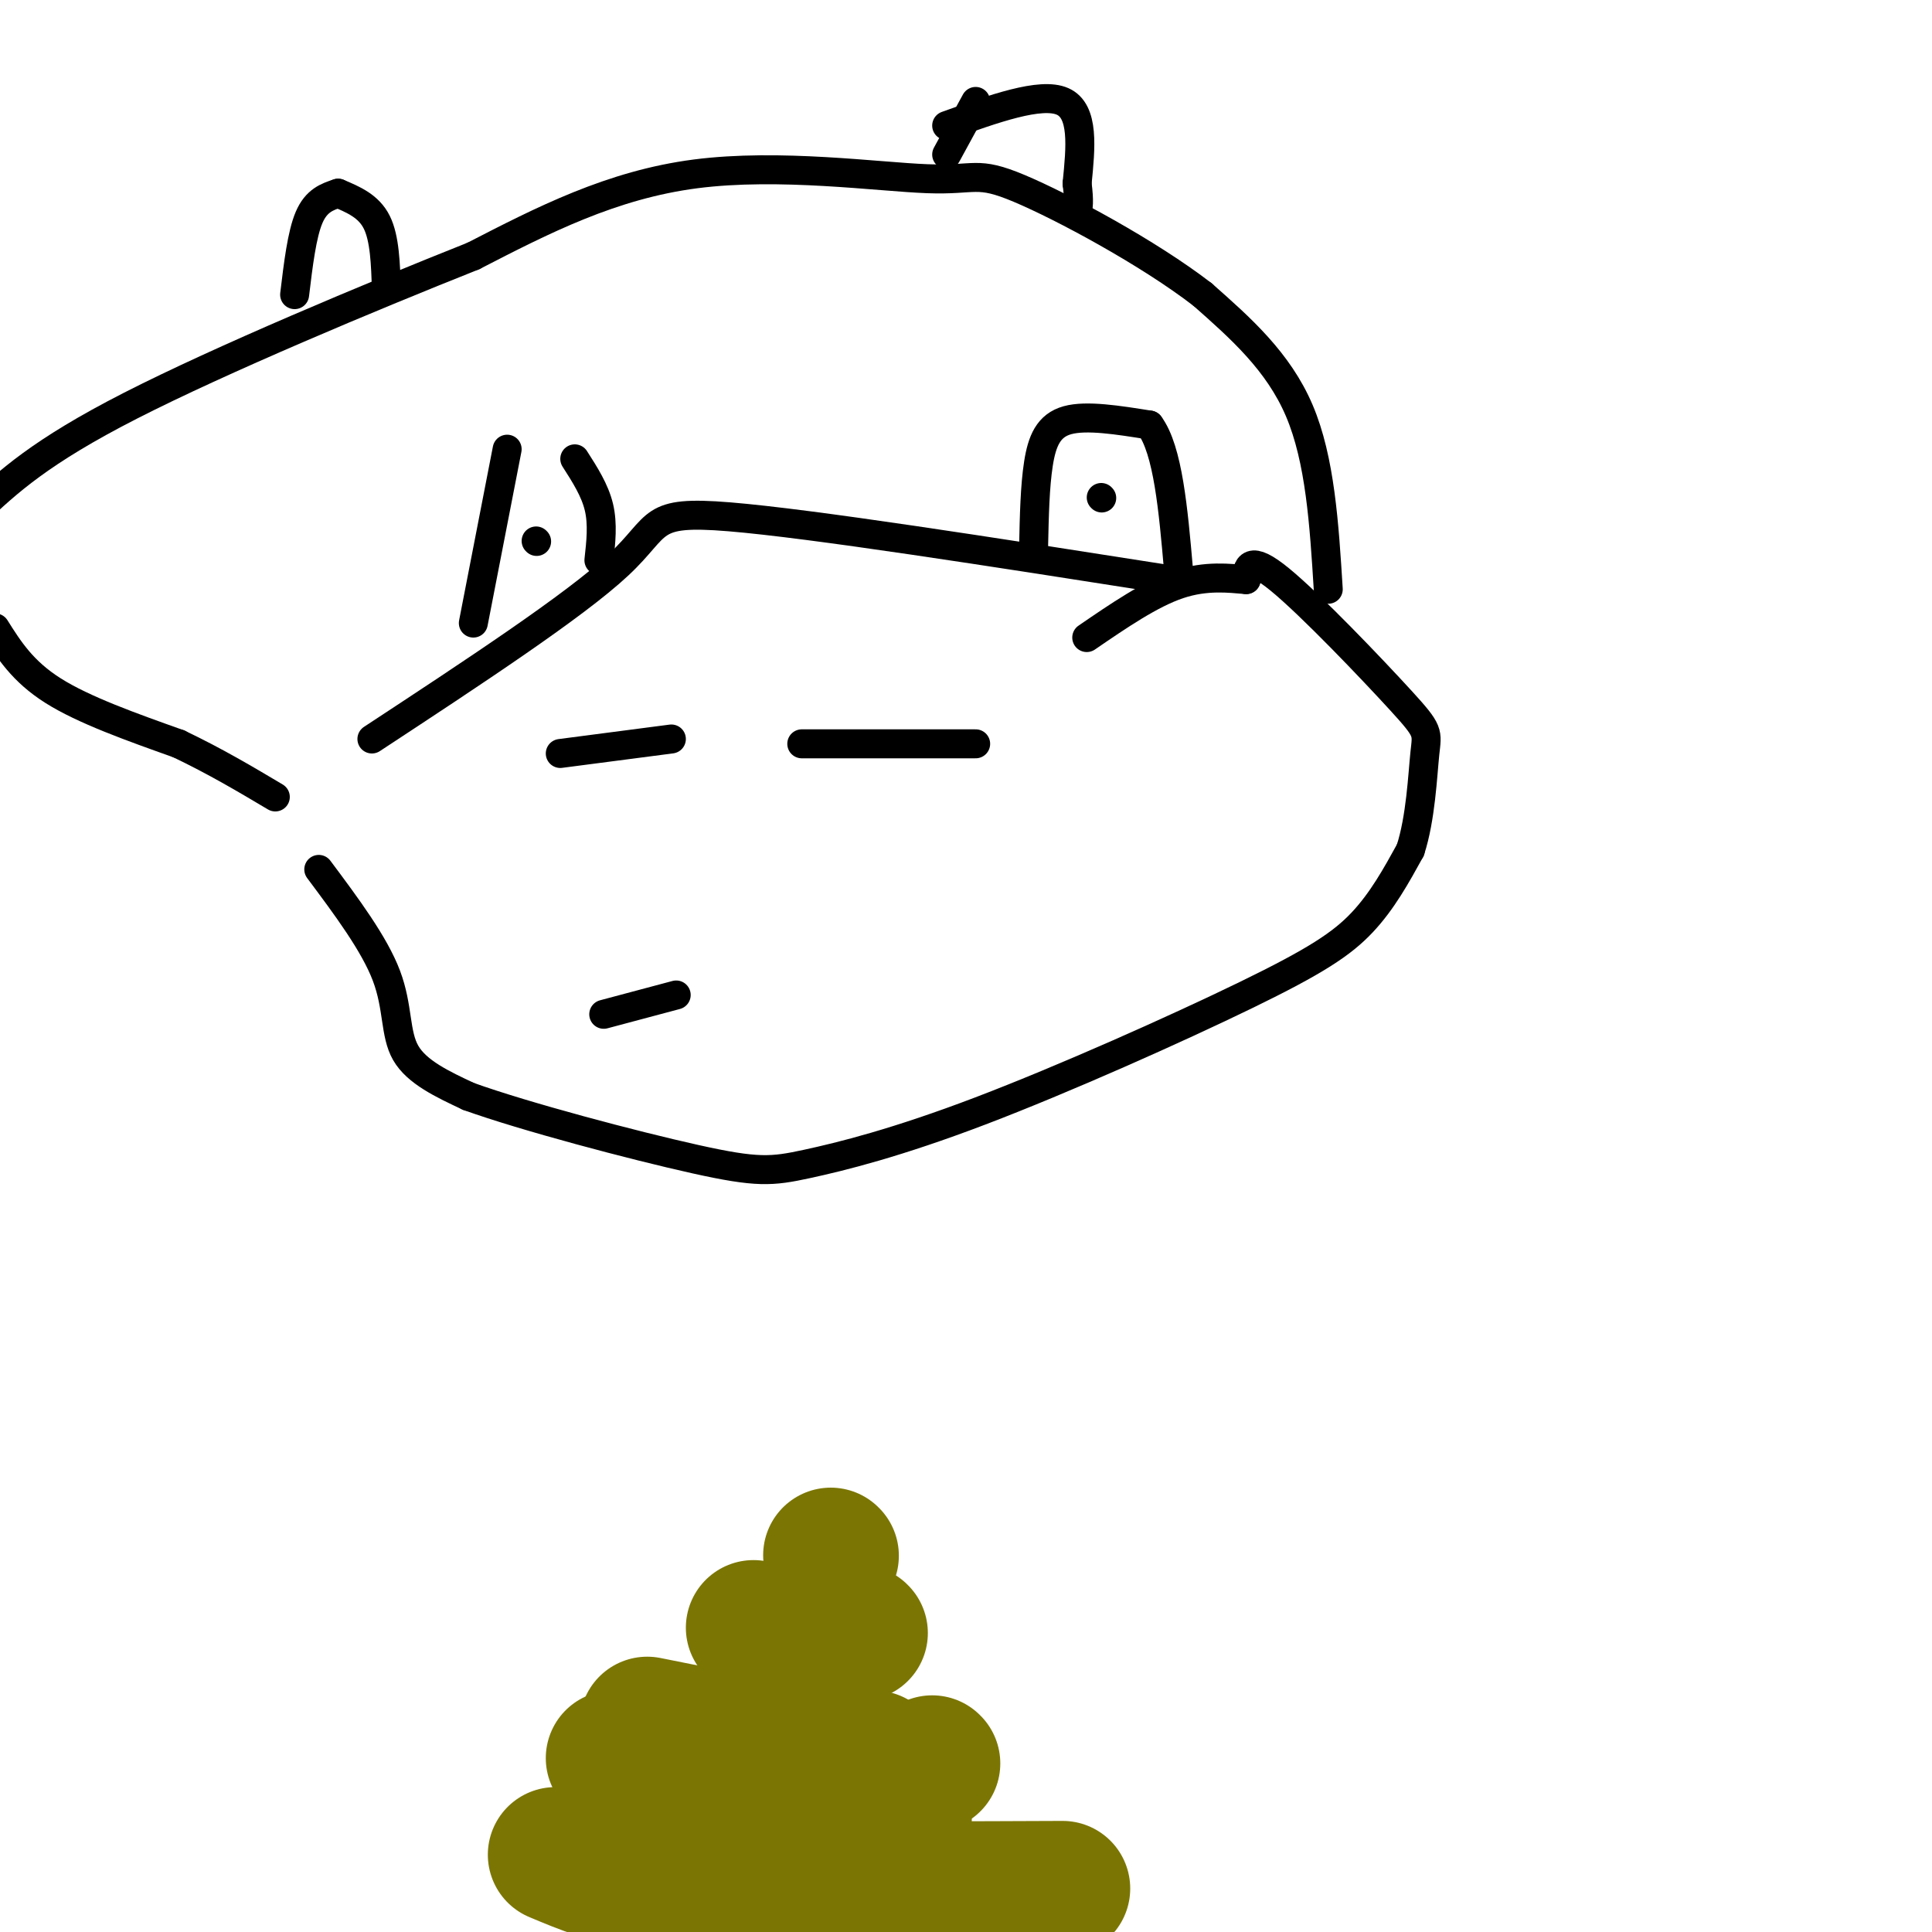 <svg viewBox='0 0 400 400' version='1.1' xmlns='http://www.w3.org/2000/svg' xmlns:xlink='http://www.w3.org/1999/xlink'><g fill='none' stroke='#000000' stroke-width='6' stroke-linecap='round' stroke-linejoin='round'><path d='M116,156c0.000,0.000 23.000,-3.000 23,-3'/><path d='M166,154c0.000,0.000 36.000,0.000 36,0'/><path d='M125,210c0.000,0.000 15.000,-4.000 15,-4'/><path d='M242,120c-37.000,-5.800 -74.000,-11.600 -91,-13c-17.000,-1.400 -14.000,1.600 -23,10c-9.000,8.400 -30.000,22.200 -51,36'/><path d='M66,180c5.756,7.711 11.511,15.422 14,22c2.489,6.578 1.711,12.022 4,16c2.289,3.978 7.644,6.489 13,9'/><path d='M97,227c11.632,4.188 34.211,10.158 47,13c12.789,2.842 15.786,2.557 23,1c7.214,-1.557 18.645,-4.386 36,-11c17.355,-6.614 40.634,-17.011 55,-24c14.366,-6.989 19.819,-10.568 24,-15c4.181,-4.432 7.091,-9.716 10,-15'/><path d='M292,176c2.153,-6.582 2.536,-15.537 3,-20c0.464,-4.463 1.010,-4.432 -5,-11c-6.010,-6.568 -18.574,-19.734 -25,-25c-6.426,-5.266 -6.713,-2.633 -7,0'/><path d='M258,120c-3.356,-0.267 -8.244,-0.933 -14,1c-5.756,1.933 -12.378,6.467 -19,11'/><path d='M98,129c0.000,0.000 7.000,-36.000 7,-36'/><path d='M119,95c2.083,3.250 4.167,6.500 5,10c0.833,3.500 0.417,7.250 0,11'/><path d='M214,113c0.133,-6.156 0.267,-12.311 1,-17c0.733,-4.689 2.067,-7.911 6,-9c3.933,-1.089 10.467,-0.044 17,1'/><path d='M238,88c3.833,5.167 4.917,17.583 6,30'/><path d='M275,122c-0.833,-13.417 -1.667,-26.833 -6,-37c-4.333,-10.167 -12.167,-17.083 -20,-24'/><path d='M249,61c-11.167,-8.644 -29.086,-18.255 -38,-22c-8.914,-3.745 -8.823,-1.624 -19,-2c-10.177,-0.376 -30.622,-3.250 -48,-1c-17.378,2.250 -31.689,9.625 -46,17'/><path d='M98,53c-21.511,8.556 -52.289,21.444 -71,31c-18.711,9.556 -25.356,15.778 -32,22'/><path d='M-1,130c2.833,4.500 5.667,9.000 12,13c6.333,4.000 16.167,7.500 26,11'/><path d='M37,154c7.667,3.667 13.833,7.333 20,11'/><path d='M61,61c0.750,-6.250 1.500,-12.500 3,-16c1.500,-3.500 3.750,-4.250 6,-5'/><path d='M70,40c3.167,1.333 6.333,2.667 8,6c1.667,3.333 1.833,8.667 2,14'/><path d='M196,32c0.000,0.000 6.000,-11.000 6,-11'/><path d='M196,26c9.750,-3.500 19.500,-7.000 24,-5c4.500,2.000 3.750,9.500 3,17'/><path d='M223,38c0.500,3.833 0.250,4.917 0,6'/><path d='M228,103c0.000,0.000 0.100,0.100 0.1,0.1'/><path d='M111,112c0.000,0.000 0.100,0.100 0.1,0.1'/></g>
<g fill='none' stroke='#7B7603' stroke-width='28' stroke-linecap='round' stroke-linejoin='round'><path d='M115,384c5.750,2.417 11.500,4.833 20,6c8.500,1.167 19.750,1.083 31,1'/><path d='M166,391c14.167,0.167 34.083,0.083 54,0'/><path d='M140,367c2.500,2.667 5.000,5.333 12,7c7.000,1.667 18.500,2.333 30,3'/><path d='M182,377c5.833,0.333 5.417,-0.333 5,-1'/><path d='M159,352c0.000,0.000 12.000,3.000 12,3'/><path d='M166,341c0.000,0.000 0.100,0.100 0.1,0.1'/><path d='M127,364c0.000,0.000 0.100,0.100 0.1,0.1'/><path d='M193,365c0.000,0.000 0.100,0.100 0.1,0.1'/><path d='M134,357c0.000,0.000 30.000,6.000 30,6'/><path d='M164,363c7.833,1.167 12.417,1.083 17,1'/><path d='M156,337c0.000,0.000 0.100,0.100 0.1,0.1'/><path d='M178,338c0.000,0.000 0.100,0.100 0.1,0.1'/><path d='M172,322c0.000,0.000 0.100,0.100 0.1,0.1'/></g>
</svg>